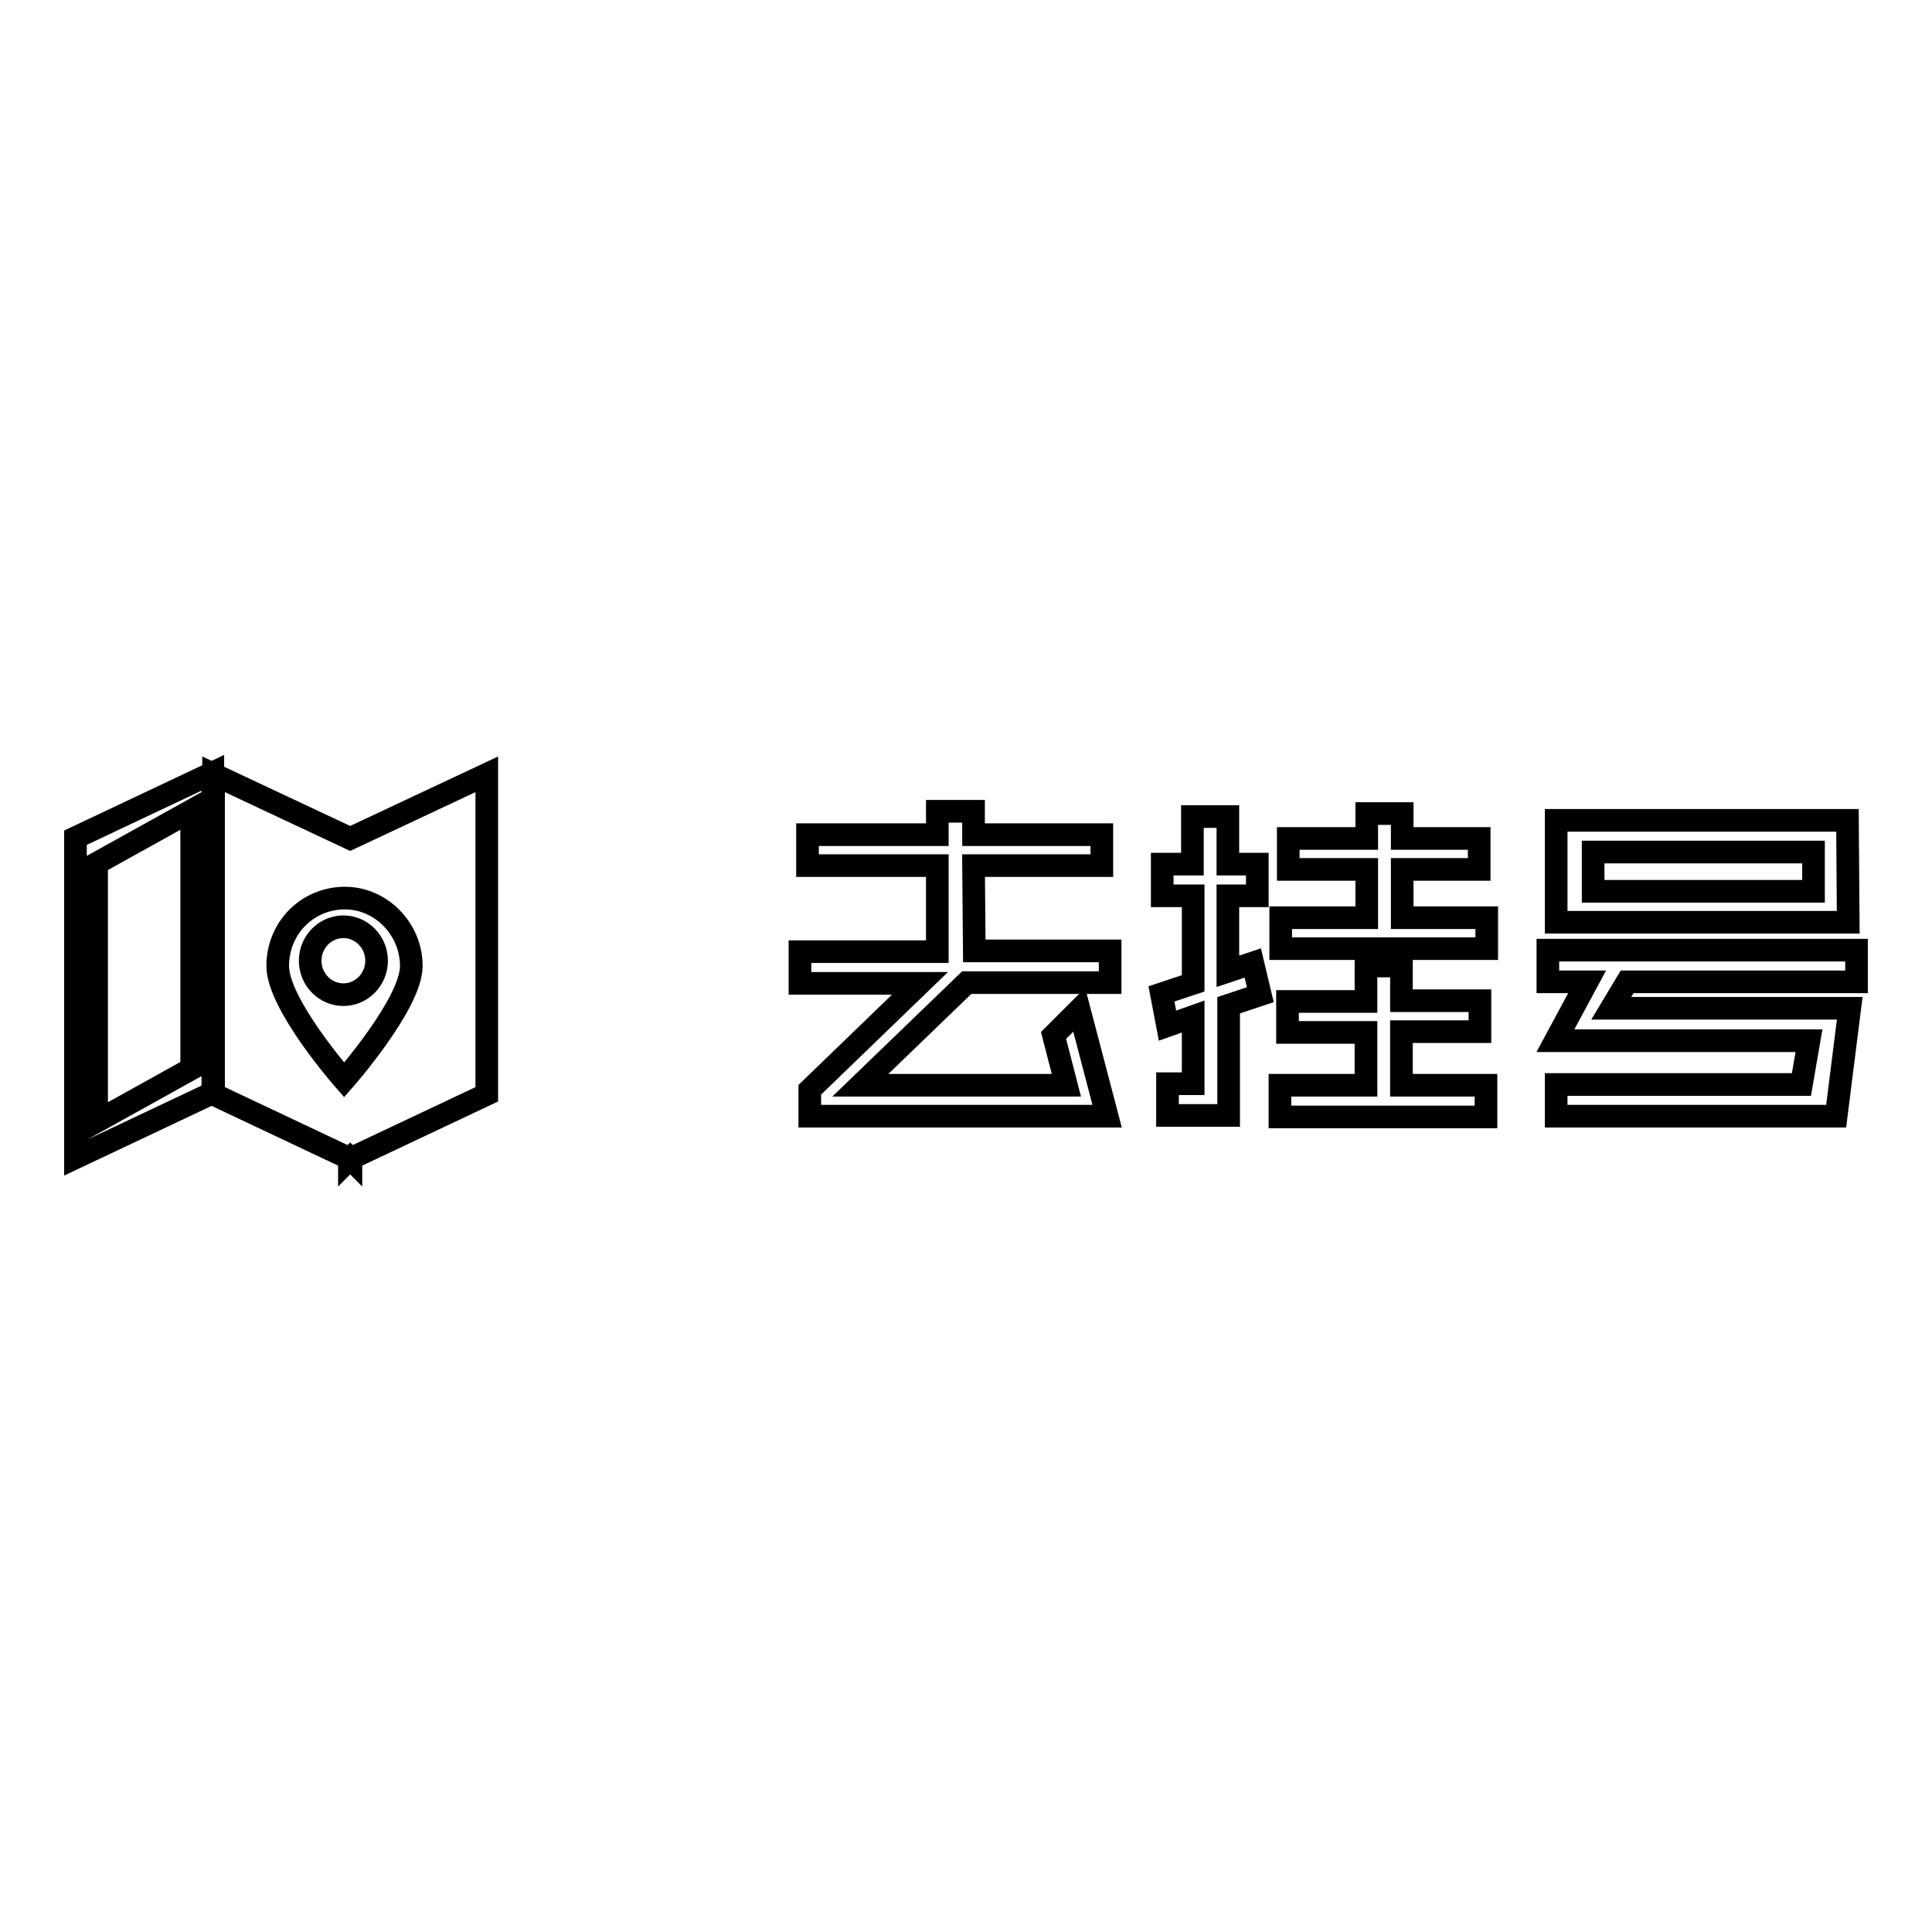 <?xml version="1.0" encoding="utf-8"?>
<!-- Svg Vector Icons : http://www.onlinewebfonts.com/icon -->
<!DOCTYPE svg PUBLIC "-//W3C//DTD SVG 1.1//EN" "http://www.w3.org/Graphics/SVG/1.1/DTD/svg11.dtd">
<svg version="1.1" xmlns="http://www.w3.org/2000/svg" xmlns:xlink="http://www.w3.org/1999/xlink" x="0px" y="0px" viewBox="0 0 256 256" enable-background="new 0 0 256 256" xml:space="preserve">
<g><g><path stroke-width="3" fill-opacity="0" stroke="#000000"  d="M129,114.7h17v-4.1h-17v-3.1h-4.8v3.1H107v4.1h17.2v11.4H106v4.2h15.9l-14.6,14.1v3.5h39.4l-3.7-14.1l-3.4,3.4l1.7,6.6h-27.3l14.1-13.6h19v-4.2h-18L129,114.7L129,114.7z"/><path stroke-width="3" fill-opacity="0" stroke="#000000"  d="M185.7,115.2H196v-4.1h-10.2v-3.3h-4.7v3.3h-10.4v4.1h10.4v6.4h-11.4v4.1h27.3v-4.1h-11.2V115.2z"/><path stroke-width="3" fill-opacity="0" stroke="#000000"  d="M185.7,136.7h10.4v-4.1h-10.4V128h-4.7v4.7h-10.4v4.1h10.4v7h-11.4v4.2h27.3v-4.2h-11.2V136.7z"/><path stroke-width="3" fill-opacity="0" stroke="#000000"  d="M166,127.6l-3.3,1.1v-10h3.9v-4.2h-3.9v-6.3H158v6.3H154v4.2h4.1v11.6l-4.2,1.4l0.8,4.2l3.4-1.2v8.9h-3.4v4.2h8.1v-14.6l4.2-1.4L166,127.6z"/><path stroke-width="3" fill-opacity="0" stroke="#000000"  d="M246,130.1v-4.2h-40.9v4.2h5.2l-4.2,7.8h33.6l-1,5.8h-32.5v4.2h37.1l1.8-14.3h-31.6l2.1-3.5H246z"/><path stroke-width="3" fill-opacity="0" stroke="#000000"  d="M244.8,108.7h-38.6v13.5h38.7L244.8,108.7L244.8,108.7z M240.3,118.1h-29.2v-5.2h29.2V118.1z"/><path stroke-width="3" fill-opacity="0" stroke="#000000"  d="M10,153.4l18.2-8.6v-42.4L10,111V153.4z M12.8,114.4l12.6-7v34.2l-12.6,7V114.4z"/><path stroke-width="3" fill-opacity="0" stroke="#000000"  d="M28.3,102.6V145l18,8.5v0.1l0.1-0.1l0.1,0.1v-0.1l18-8.5v-42.4l-18.1,8.5L28.3,102.6z M54.5,128c0,5-8.9,15.1-8.9,15.1s-8.8-10-8.8-15.1s4-9,8.9-9C50.5,119,54.5,123.1,54.5,128z"/><path stroke-width="3" fill-opacity="0" stroke="#000000"  d="M41.1,127.3c0,2.5,2,4.5,4.4,4.5c2.4,0,4.4-2,4.4-4.5l0,0c0-2.5-2-4.5-4.4-4.5C43.1,122.8,41.1,124.8,41.1,127.3z"/></g></g>
</svg>